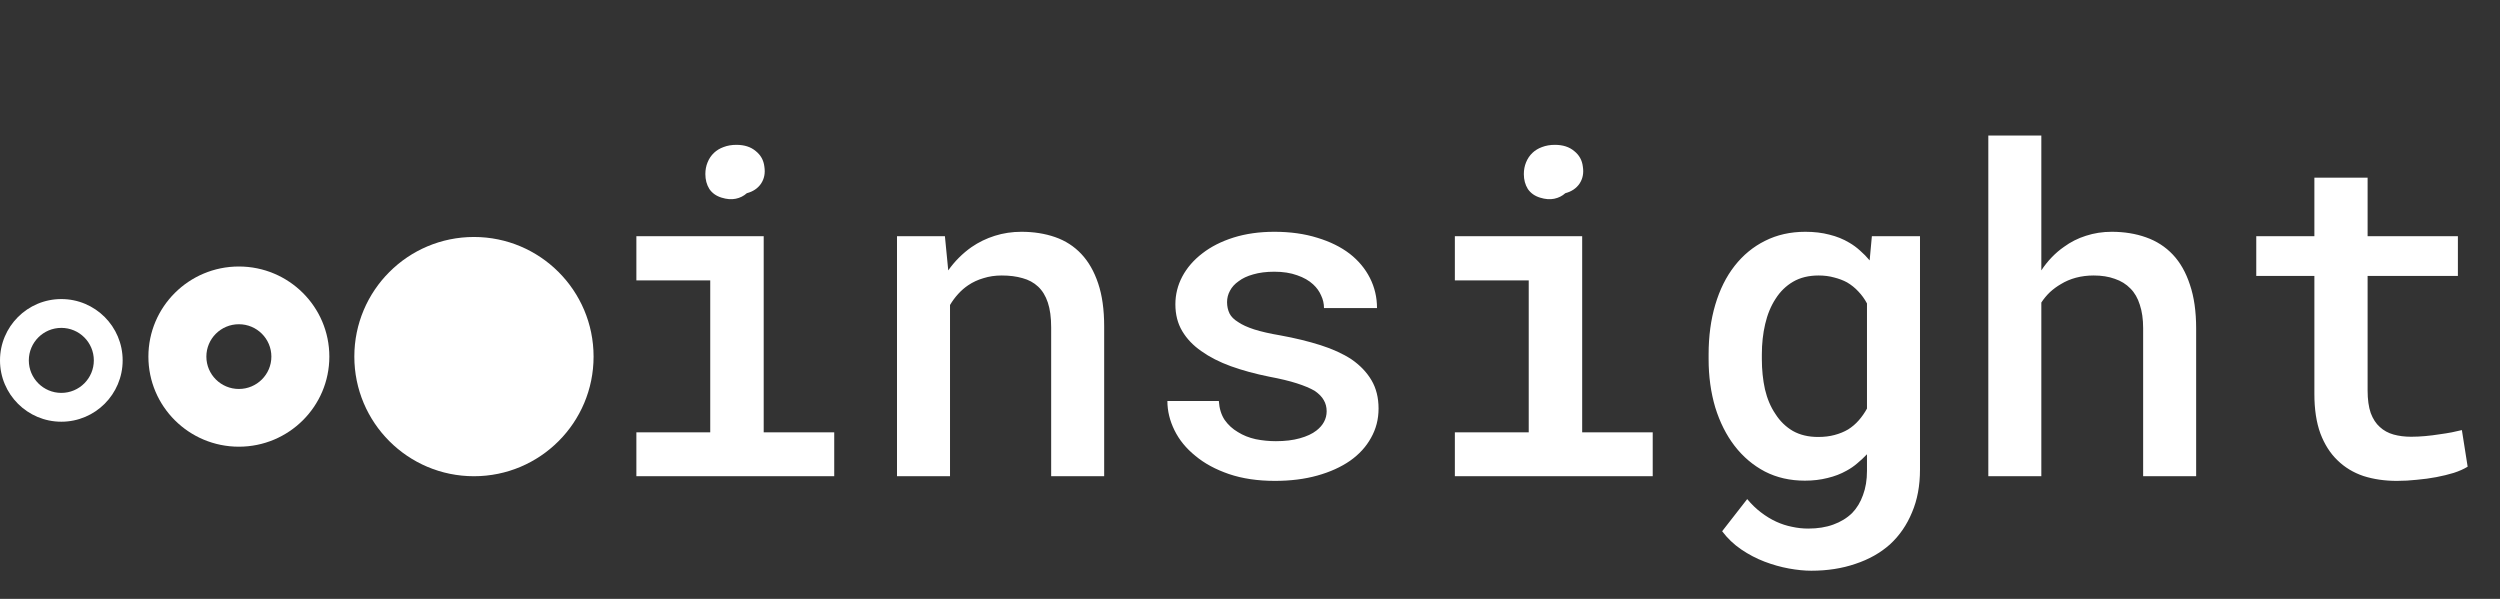 <?xml version="1.0" encoding="UTF-8"?> <svg xmlns="http://www.w3.org/2000/svg" width="3302" height="791" viewBox="0 0 3302 791" fill="none"><rect x="0" y="0" width="3302" height="791" fill="#333333" stroke="none"/> <circle cx="626" cy="471" r="158" fill="white"></circle> <path d="M435 471C435 536.722 381.498 590 315.5 590C249.502 590 196 536.722 196 471C196 405.278 249.502 352 315.5 352C381.498 352 435 405.278 435 471ZM272.569 471C272.569 494.611 291.79 513.752 315.5 513.752C339.21 513.752 358.431 494.611 358.431 471C358.431 447.389 339.21 428.248 315.5 428.248C291.79 428.248 272.569 447.389 272.569 471Z" fill="white"></path> <path d="M162 476C162 520.735 125.735 557 81 557C36.265 557 0 520.735 0 476C0 431.265 36.265 395 81 395C125.735 395 162 431.265 162 476ZM38.066 476C38.066 499.712 57.288 518.934 81 518.934C104.712 518.934 123.934 499.712 123.934 476C123.934 452.288 104.712 433.066 81 433.066C57.288 433.066 38.066 452.288 38.066 476Z" fill="white"></path> <path d="M840.523 312.008H1008.69V570.992H1101.85V629H840.523V570.992H938.082V370.309H840.523V312.008ZM931.637 229.977C931.637 224.313 932.613 219.137 934.566 214.449C936.52 209.566 939.352 205.367 943.062 201.852C946.578 198.531 950.777 195.992 955.66 194.234C960.738 192.281 966.402 191.305 972.652 191.305C983.199 191.305 991.695 194.039 998.141 199.508C1004.78 204.781 1008.59 211.617 1009.57 220.016C1010.93 228.609 1009.47 236.129 1005.17 242.574C1000.88 248.824 994.625 253.023 986.422 255.172C982.32 258.883 977.438 261.324 971.773 262.496C966.109 263.668 959.859 263.18 953.023 261.031C945.992 258.883 940.621 255.074 936.91 249.605C933.395 243.941 931.637 237.398 931.637 229.977ZM1184.76 629V312.008H1248.04L1252.44 357.125C1256.73 351.07 1261.42 345.504 1266.5 340.426C1271.77 335.152 1277.34 330.465 1283.2 326.363C1292.57 319.918 1302.83 314.938 1313.96 311.422C1325.09 307.906 1336.81 306.148 1349.12 306.148C1365.33 306.148 1380.17 308.492 1393.65 313.18C1407.12 317.867 1418.65 325.289 1428.22 335.445C1437.79 345.602 1445.21 358.59 1450.48 374.41C1455.76 390.035 1458.39 408.98 1458.39 431.246V629H1388.38V432.418C1388.38 419.332 1386.91 408.395 1383.98 399.605C1381.05 390.816 1376.75 383.785 1371.09 378.512C1365.43 373.238 1358.59 369.527 1350.58 367.379C1342.57 365.035 1333.39 363.863 1323.04 363.863C1314.45 363.863 1306.44 365.035 1299.02 367.379C1291.6 369.527 1284.86 372.652 1278.8 376.754C1274.12 379.879 1269.72 383.688 1265.62 388.18C1261.52 392.672 1257.91 397.555 1254.78 402.828V629H1184.76ZM1752.24 543.16C1752.24 537.691 1750.97 532.809 1748.43 528.512C1746.09 524.215 1742.09 520.113 1736.42 516.207C1730.37 512.691 1722.46 509.371 1712.69 506.246C1702.93 503.121 1690.72 500.191 1676.07 497.457C1657.71 493.746 1640.91 489.156 1625.68 483.688C1610.64 478.219 1597.65 471.578 1586.71 463.766C1575.97 456.344 1567.57 447.555 1561.52 437.398C1555.46 427.242 1552.44 415.426 1552.44 401.949C1552.44 389.059 1555.46 376.852 1561.52 365.328C1567.77 353.609 1576.66 343.355 1588.18 334.566C1599.51 325.777 1613.18 318.844 1629.2 313.766C1645.41 308.688 1663.38 306.148 1683.1 306.148C1704.2 306.148 1723.14 308.785 1739.94 314.059C1756.73 319.137 1770.99 326.168 1782.71 335.152C1794.23 344.137 1803.12 354.781 1809.37 367.086C1815.62 379.391 1818.75 392.672 1818.75 406.93H1748.73C1748.73 401.07 1747.46 395.504 1744.92 390.23C1742.57 384.762 1739.06 379.879 1734.37 375.582C1728.9 370.504 1721.87 366.5 1713.28 363.57C1704.68 360.445 1694.62 358.883 1683.1 358.883C1672.55 358.883 1663.28 360.055 1655.27 362.398C1647.46 364.547 1641.01 367.574 1635.93 371.48C1630.86 374.996 1627.05 379.195 1624.51 384.078C1621.97 388.766 1620.7 393.746 1620.7 399.02C1620.7 404.488 1621.77 409.469 1623.92 413.961C1626.07 418.258 1629.88 422.066 1635.35 425.387C1640.43 428.902 1647.46 432.125 1656.44 435.055C1665.62 437.984 1677.14 440.621 1691.01 442.965C1710.35 446.48 1728.02 450.777 1744.04 455.855C1760.05 460.934 1773.73 467.184 1785.05 474.605C1796.38 482.418 1805.17 491.598 1811.42 502.145C1817.67 512.691 1820.8 525.191 1820.8 539.645C1820.8 553.707 1817.48 566.598 1810.84 578.316C1804.39 590.035 1795.21 600.094 1783.3 608.492C1771.19 616.891 1756.73 623.434 1739.94 628.121C1723.14 632.809 1704.49 635.152 1683.98 635.152C1661.13 635.152 1640.82 632.125 1623.04 626.07C1605.46 620.016 1590.72 612.008 1578.8 602.047C1566.7 592.281 1557.52 581.051 1551.27 568.355C1545.02 555.66 1541.89 542.77 1541.89 529.684H1609.86C1610.45 539.449 1612.98 547.75 1617.48 554.586C1622.16 561.227 1628.02 566.598 1635.05 570.699C1641.89 574.996 1649.7 578.121 1658.49 580.074C1667.28 581.832 1676.17 582.711 1685.15 582.711C1697.26 582.711 1707.81 581.441 1716.79 578.902C1725.97 576.363 1733.3 572.945 1738.77 568.648C1743.26 565.133 1746.58 561.324 1748.73 557.223C1751.07 552.926 1752.24 548.238 1752.24 543.16ZM1921.58 312.008H2089.74V570.992H2182.91V629H1921.58V570.992H2019.14V370.309H1921.58V312.008ZM2012.69 229.977C2012.69 224.313 2013.67 219.137 2015.62 214.449C2017.57 209.566 2020.41 205.367 2024.12 201.852C2027.63 198.531 2031.83 195.992 2036.71 194.234C2041.79 192.281 2047.46 191.305 2053.71 191.305C2064.25 191.305 2072.75 194.039 2079.2 199.508C2085.84 204.781 2089.64 211.617 2090.62 220.016C2091.99 228.609 2090.52 236.129 2086.23 242.574C2081.93 248.824 2075.68 253.023 2067.48 255.172C2063.38 258.883 2058.49 261.324 2052.83 262.496C2047.16 263.668 2040.91 263.18 2034.08 261.031C2027.05 258.883 2021.68 255.074 2017.96 249.605C2014.45 243.941 2012.69 237.398 2012.69 229.977ZM2256.73 468.16C2256.73 444.137 2259.66 422.262 2265.52 402.535C2271.38 382.613 2279.88 365.523 2291.01 351.266C2302.14 337.008 2315.52 325.973 2331.15 318.16C2346.97 310.152 2364.74 306.148 2384.47 306.148C2396.19 306.148 2406.83 307.418 2416.4 309.957C2425.97 312.301 2434.66 315.816 2442.48 320.504C2447.55 323.434 2452.34 326.949 2456.83 331.051C2461.32 334.957 2465.52 339.254 2469.43 343.941L2472.36 312.008H2535.93V620.211C2535.93 641.5 2532.42 660.348 2525.39 676.754C2518.55 693.355 2508.88 707.418 2496.38 718.941C2483.69 730.27 2468.45 738.863 2450.68 744.723C2433.1 750.777 2413.67 753.805 2392.38 753.805C2383.39 753.805 2373.53 752.828 2362.79 750.875C2352.05 748.922 2341.3 745.895 2330.56 741.793C2319.82 737.691 2309.57 732.32 2299.8 725.68C2290.04 719.039 2281.64 711.031 2274.61 701.656L2307.71 659.176C2313.38 666.012 2319.43 671.871 2325.88 676.754C2332.52 681.832 2339.25 685.934 2346.09 689.059C2352.93 692.184 2359.86 694.43 2366.89 695.797C2373.92 697.359 2381.05 698.141 2388.28 698.141C2400.78 698.141 2411.81 696.383 2421.38 692.867C2431.15 689.352 2439.45 684.273 2446.29 677.633C2452.54 671.188 2457.32 663.277 2460.64 653.902C2464.16 644.527 2465.91 633.883 2465.91 621.969V599.996C2461.81 604.293 2457.52 608.297 2453.02 612.008C2448.73 615.719 2444.04 618.941 2438.96 621.676C2431.34 625.973 2422.95 629.195 2413.77 631.344C2404.59 633.688 2394.62 634.859 2383.88 634.859C2364.35 634.859 2346.77 630.855 2331.15 622.848C2315.52 614.645 2302.14 603.316 2291.01 588.863C2280.07 574.605 2271.58 557.711 2265.52 538.18C2259.66 518.453 2256.73 497.164 2256.73 474.312V468.16ZM2327.05 474.312C2327.05 488.375 2328.41 501.656 2331.15 514.156C2334.08 526.656 2338.67 537.496 2344.92 546.676C2350.97 556.246 2358.69 563.766 2368.06 569.234C2377.44 574.508 2388.57 577.145 2401.46 577.145C2409.47 577.145 2416.7 576.266 2423.14 574.508C2429.78 572.75 2435.74 570.309 2441.01 567.184C2446.29 563.863 2450.97 559.859 2455.07 555.172C2459.18 550.484 2462.79 545.309 2465.91 539.645V400.777C2462.79 394.918 2458.98 389.645 2454.49 384.957C2450.19 380.27 2445.21 376.266 2439.55 372.945C2434.47 370.211 2428.8 368.062 2422.55 366.5C2416.3 364.742 2409.47 363.863 2402.05 363.863C2388.96 363.863 2377.73 366.598 2368.36 372.066C2358.98 377.535 2351.27 385.055 2345.21 394.625C2338.96 404.195 2334.37 415.328 2331.44 428.023C2328.51 440.523 2327.05 453.902 2327.05 468.16V474.312ZM2696.19 357.125C2700.29 350.875 2704.88 345.113 2709.96 339.84C2715.04 334.566 2720.41 329.977 2726.07 326.07C2734.86 319.625 2744.53 314.742 2755.07 311.422C2765.82 307.906 2777.14 306.148 2789.06 306.148C2805.66 306.148 2820.8 308.59 2834.47 313.473C2848.34 318.355 2860.15 325.973 2869.92 336.324C2879.68 346.676 2887.2 359.957 2892.48 376.168C2897.95 392.184 2900.68 411.422 2900.68 433.883V629H2830.66V433.297C2830.66 421.578 2829.2 411.324 2826.27 402.535C2823.53 393.746 2819.43 386.617 2813.96 381.148C2808.3 375.289 2801.36 370.992 2793.16 368.258C2785.15 365.328 2775.88 363.863 2765.33 363.863C2757.12 363.863 2749.31 364.84 2741.89 366.793C2734.66 368.746 2728.02 371.578 2721.97 375.289C2716.89 378.219 2712.11 381.734 2707.61 385.836C2703.32 389.938 2699.51 394.527 2696.19 399.605V629H2626.17V179H2696.19V357.125ZM3127.14 234.664V312.008H3246.38V364.449H3127.14V515.914C3127.14 527.633 3128.51 537.496 3131.25 545.504C3134.18 553.316 3138.18 559.469 3143.26 563.961C3148.34 568.648 3154.39 571.969 3161.42 573.922C3168.45 575.875 3176.17 576.852 3184.57 576.852C3190.62 576.852 3196.87 576.559 3203.32 575.973C3209.76 575.387 3216.01 574.605 3222.07 573.629C3227.93 572.848 3233.39 571.969 3238.47 570.992C3243.75 569.82 3248.14 568.844 3251.66 568.062L3259.27 616.402C3254.2 619.527 3248.04 622.262 3240.82 624.605C3233.79 626.754 3226.17 628.609 3217.96 630.172C3209.76 631.734 3201.17 632.906 3192.18 633.688C3183.39 634.664 3174.61 635.152 3165.82 635.152C3149.8 635.152 3135.05 633.004 3121.58 628.707C3108.3 624.215 3096.87 617.281 3087.3 607.906C3077.73 598.727 3070.21 586.91 3064.74 572.457C3059.47 558.004 3056.83 540.621 3056.83 520.309V364.449H2980.07V312.008H3056.83V234.664H3127.14Z" fill="white"></path> </svg> 